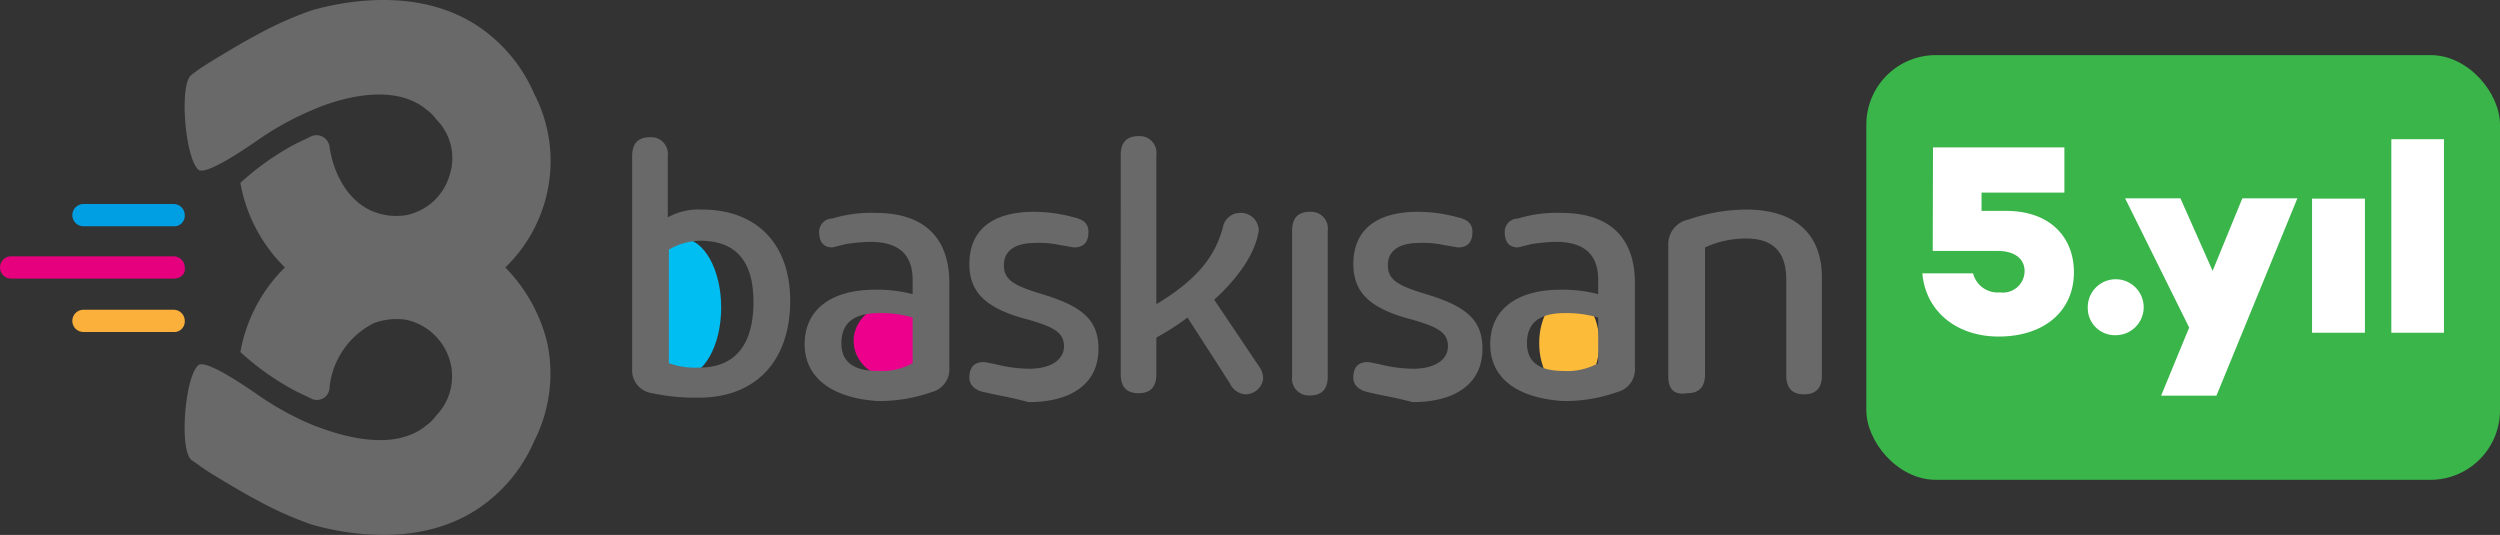 <?xml version="1.0" encoding="UTF-8"?> <svg xmlns="http://www.w3.org/2000/svg" id="katman_1" data-name="katman 1" viewBox="0 0 224.629 48.063"><rect x="0" y="0" width="224.629" height="48.063" fill="#333333" stroke="none"/><defs><style>.cls-1{fill:#696969;}.cls-2{fill:#009fe3;}.cls-3{fill:#fbb03b;}.cls-4{fill:#e6007e;}.cls-5{fill:#00bdf2;}.cls-6{fill:#ec008c;}.cls-7{fill:#fdbb3a;}.cls-8{fill:#3ab54a;}.cls-9{fill:#fff;}</style></defs><path class="cls-1" d="M45.8,24.5a13.291,13.291,0,0,0,3.8-6.9,13.113,13.113,0,0,0-1.2-8.7,13.953,13.953,0,0,0-4-5.3C38.8-1,31.2.6,28.4,1.4a32.139,32.139,0,0,0-5.1,2.3c-1.7.9-4.1,2.4-4.1,2.4a15.258,15.258,0,0,0-1.6,1.1c-1.1.8-.6,7.3.6,8.5.6.6,4-1.7,5.3-2.6a26.665,26.665,0,0,1,5.1-2.8c.9-.4,6.7-2.8,10.1,0a3.819,3.819,0,0,1,.9.9,4.905,4.905,0,0,1,1.2,5,5.117,5.117,0,0,1-3.9,3.6,5.599,5.599,0,0,1-2.9-.3c-2.1-.8-3.6-3.1-4-5.9a1.182,1.182,0,0,0-1.6-.9c-.6.3-1.3.6-2,1A23.897,23.897,0,0,0,22,16.9a14.103,14.103,0,0,0,3.8,7.4l.2.2-.2.2A14.103,14.103,0,0,0,22,32.1a23.897,23.897,0,0,0,4.4,3.2c.7.4,1.4.7,2,1a1.131,1.131,0,0,0,1.6-.9,7.286,7.286,0,0,1,4-5.9,5.951,5.951,0,0,1,2.9-.3,5.258,5.258,0,0,1,3.9,3.6,5.07,5.07,0,0,1-1.2,5,3.819,3.819,0,0,1-.9.9c-3.4,2.8-9.2.3-10.1,0a26.665,26.665,0,0,1-5.1-2.8c-1.3-.9-4.7-3.2-5.3-2.6-1.2,1.1-1.7,7.6-.6,8.5.6.4,1.1.8,1.6,1.1,0,0,2.4,1.5,4.1,2.4a32.139,32.139,0,0,0,5.1,2.3c2.8.8,10.4,2.4,16-2.2a13.953,13.953,0,0,0,4-5.3,13.418,13.418,0,0,0,1.2-8.7A14.531,14.531,0,0,0,45.8,24.5Z" transform="translate(-0.4 -0.469)"></path><path class="cls-2" d="M16,20.8H7.9a1.002,1.002,0,0,1-1-1h0a1.002,1.002,0,0,1,1-1H16a1.002,1.002,0,0,1,1,1h0A.942.942,0,0,1,16,20.8Z" transform="translate(-0.4 -0.469)"></path><path class="cls-3" d="M16,30.3H7.9a1.002,1.002,0,0,1-1-1h0a1.002,1.002,0,0,1,1-1H16a1.002,1.002,0,0,1,1,1h0A.942.942,0,0,1,16,30.3Z" transform="translate(-0.4 -0.469)"></path><path class="cls-4" d="M16,25.5H1.4a1.002,1.002,0,0,1-1-1h0a1.002,1.002,0,0,1,1-1H16a1.002,1.002,0,0,1,1,1h0C17.1,25.1,16.6,25.5,16,25.5Z" transform="translate(-0.4 -0.469)"></path><ellipse class="cls-5" cx="61.3" cy="27.631" rx="3.5" ry="6.2"></ellipse><ellipse class="cls-6" cx="80.5" cy="30.631" rx="3.8" ry="3.4"></ellipse><ellipse class="cls-7" cx="141" cy="30.831" rx="2.7" ry="4.3"></ellipse><path class="cls-1" d="M59,35.8a2.078,2.078,0,0,1-1.8-2.2V14.5c0-1.1.5-1.7,1.6-1.7a1.503,1.503,0,0,1,1.6,1.7V20a5.7,5.7,0,0,1,3.1-.7c4.8,0,7.9,3,7.9,8.2,0,5.4-3.1,8.7-8.2,8.7A18.724,18.724,0,0,1,59,35.8Zm9.1-8.2c0-3.7-1.6-5.5-4.8-5.5a5.656,5.656,0,0,0-2.8.8V33.1a6.991,6.991,0,0,0,2.7.4C66.5,33.5,68.1,31.4,68.1,27.6Z" transform="translate(-0.4 -0.469)"></path><path class="cls-1" d="M72.7,31.4c0-3.2,2.5-4.9,6.3-4.9a12.673,12.673,0,0,1,3.4.4V25.6c0-2.3-1.3-3.4-3.8-3.4a16.352,16.352,0,0,0-2.2.2l-1.2.3c-.9,0-1.2-.6-1.2-1.4a1.21,1.21,0,0,1,1.2-1.2,11.905,11.905,0,0,1,3.9-.5c4.3,0,6.6,2.2,6.6,6.3v7.6a2.107,2.107,0,0,1-1.6,2.2,13.952,13.952,0,0,1-4.9.8C75,36.2,72.7,34.3,72.7,31.4Zm9.7,1.7V29a10.323,10.323,0,0,0-3-.4c-2.3,0-3.4.9-3.4,2.7,0,1.7,1.1,2.5,3.3,2.5A5.7,5.7,0,0,0,82.4,33.1Z" transform="translate(-0.4 -0.469)"></path><path class="cls-1" d="M88.8,35.7c-.9-.2-1.3-.7-1.3-1.3,0-.9.4-1.4,1.3-1.4q.15,0,1.5.3a12.216,12.216,0,0,0,2.6.3c1.9,0,3.1-.8,3.1-2,0-1.3-.9-1.8-3.9-2.6-3-.9-4.6-2.2-4.6-4.8,0-3.1,2.1-4.7,5.8-4.7a13.61,13.61,0,0,1,3.6.5c.9.2,1.3.6,1.3,1.3,0,.9-.4,1.4-1.3,1.4-.1,0-.5-.1-1.2-.2a8.578,8.578,0,0,0-2.3-.2c-1.8,0-2.8.7-2.8,2s.9,1.8,3.1,2.5c3.8,1.1,5.4,2.3,5.4,5,0,3.2-2.5,4.8-6.3,4.8C91.4,36.2,90.1,36,88.8,35.7Z" transform="translate(-0.4 -0.469)"></path><path class="cls-1" d="M113.6,33.5a1.929,1.929,0,0,1,.3,1,1.617,1.617,0,0,1-1.6,1.4,1.662,1.662,0,0,1-1.4-1L107.1,29a22.723,22.723,0,0,1-2.8,1.8v3.3c0,1.1-.5,1.7-1.6,1.7s-1.6-.6-1.6-1.7V14.4c0-1.1.5-1.7,1.6-1.7a1.503,1.503,0,0,1,1.6,1.7V27.8c3.5-2.1,5.3-4.2,6-7a1.564,1.564,0,0,1,1.5-1.2,1.603,1.603,0,0,1,1.7,1.6c-.3,1.9-1.6,4-4,6.2Z" transform="translate(-0.4 -0.469)"></path><path class="cls-1" d="M116.5,34.3V21.2c0-1.1.5-1.7,1.6-1.7a1.503,1.503,0,0,1,1.6,1.7V34.3c0,1.1-.5,1.7-1.6,1.7A1.503,1.503,0,0,1,116.5,34.3Z" transform="translate(-0.4 -0.469)"></path><path class="cls-1" d="M123.3,35.7c-.9-.2-1.3-.7-1.3-1.3,0-.9.4-1.4,1.3-1.4q.15,0,1.5.3a12.216,12.216,0,0,0,2.6.3c1.9,0,3.1-.8,3.1-2,0-1.3-.9-1.8-3.9-2.6-3-.9-4.6-2.2-4.6-4.8,0-3.1,2.1-4.7,5.8-4.7a13.61,13.61,0,0,1,3.6.5c.9.2,1.3.6,1.3,1.3,0,.9-.4,1.4-1.3,1.4-.1,0-.5-.1-1.2-.2a8.578,8.578,0,0,0-2.3-.2c-1.8,0-2.8.7-2.8,2s.9,1.8,3.1,2.5c3.8,1.1,5.4,2.3,5.4,5,0,3.2-2.5,4.8-6.3,4.8C125.9,36.2,124.5,36,123.3,35.7Z" transform="translate(-0.4 -0.469)"></path><path class="cls-1" d="M134.3,31.4c0-3.2,2.5-4.9,6.3-4.9a12.673,12.673,0,0,1,3.4.4V25.6c0-2.3-1.3-3.4-3.8-3.4a16.352,16.352,0,0,0-2.2.2l-1.2.3c-.9,0-1.2-.6-1.2-1.4a1.21,1.21,0,0,1,1.2-1.2,11.905,11.905,0,0,1,3.9-.5c4.3,0,6.6,2.2,6.6,6.3v7.6a2.107,2.107,0,0,1-1.6,2.2,13.952,13.952,0,0,1-4.9.8C136.5,36.2,134.3,34.3,134.3,31.4Zm9.7,1.7V29a10.323,10.323,0,0,0-3-.4c-2.3,0-3.4.9-3.4,2.7,0,1.7,1.1,2.5,3.3,2.5A5.7,5.7,0,0,0,144,33.1Z" transform="translate(-0.4 -0.469)"></path><path class="cls-1" d="M150.3,34.3V22.5a2.246,2.246,0,0,1,1.8-2.3,16.263,16.263,0,0,1,5.2-.9c4.4,0,6.8,2.2,6.8,6.1v8.8c0,1.1-.5,1.7-1.6,1.7s-1.6-.6-1.6-1.7V25.6c0-2.5-1.2-3.7-3.6-3.7a8.744,8.744,0,0,0-3.7.8V34.1c0,1.1-.5,1.7-1.6,1.7C150.8,36,150.3,35.4,150.3,34.3Z" transform="translate(-0.4 -0.469)"></path><rect class="cls-8" x="167.692" y="4.951" width="56.937" height="38.16" rx="6.25"></rect><path class="cls-9" d="M186.745,24.928c0,3.552-2.742,5.78-6.759,5.78-3.87,0-6.588-2.351-6.857-5.682h4.555a2.272,2.272,0,0,0,2.425,1.714,1.941,1.941,0,0,0,2.204-1.91c0-1.151-.955-1.812-2.399-1.812h-5.854l.024-9.306h11.805v4.065h-7.445V19.418h2.204C184.688,19.418,186.745,21.867,186.745,24.928Z" transform="translate(-0.4 -0.469)"></path><path class="cls-9" d="M187.99,28.186a2.513,2.513,0,1,1,2.522,2.4A2.432,2.432,0,0,1,187.99,28.186Z" transform="translate(-0.4 -0.469)"></path><path class="cls-9" d="M206.823,18.291,199.55,36.023h-4.972l2.522-6.122L191.345,18.291h4.972l2.89,6.515,2.67-6.515Z" transform="translate(-0.4 -0.469)"></path><path class="cls-9" d="M212.892,18.316v12.05h-4.751V18.316Z" transform="translate(-0.4 -0.469)"></path><path class="cls-9" d="M219.992,12.977V30.366h-4.727V12.977Z" transform="translate(-0.4 -0.469)"></path></svg> 